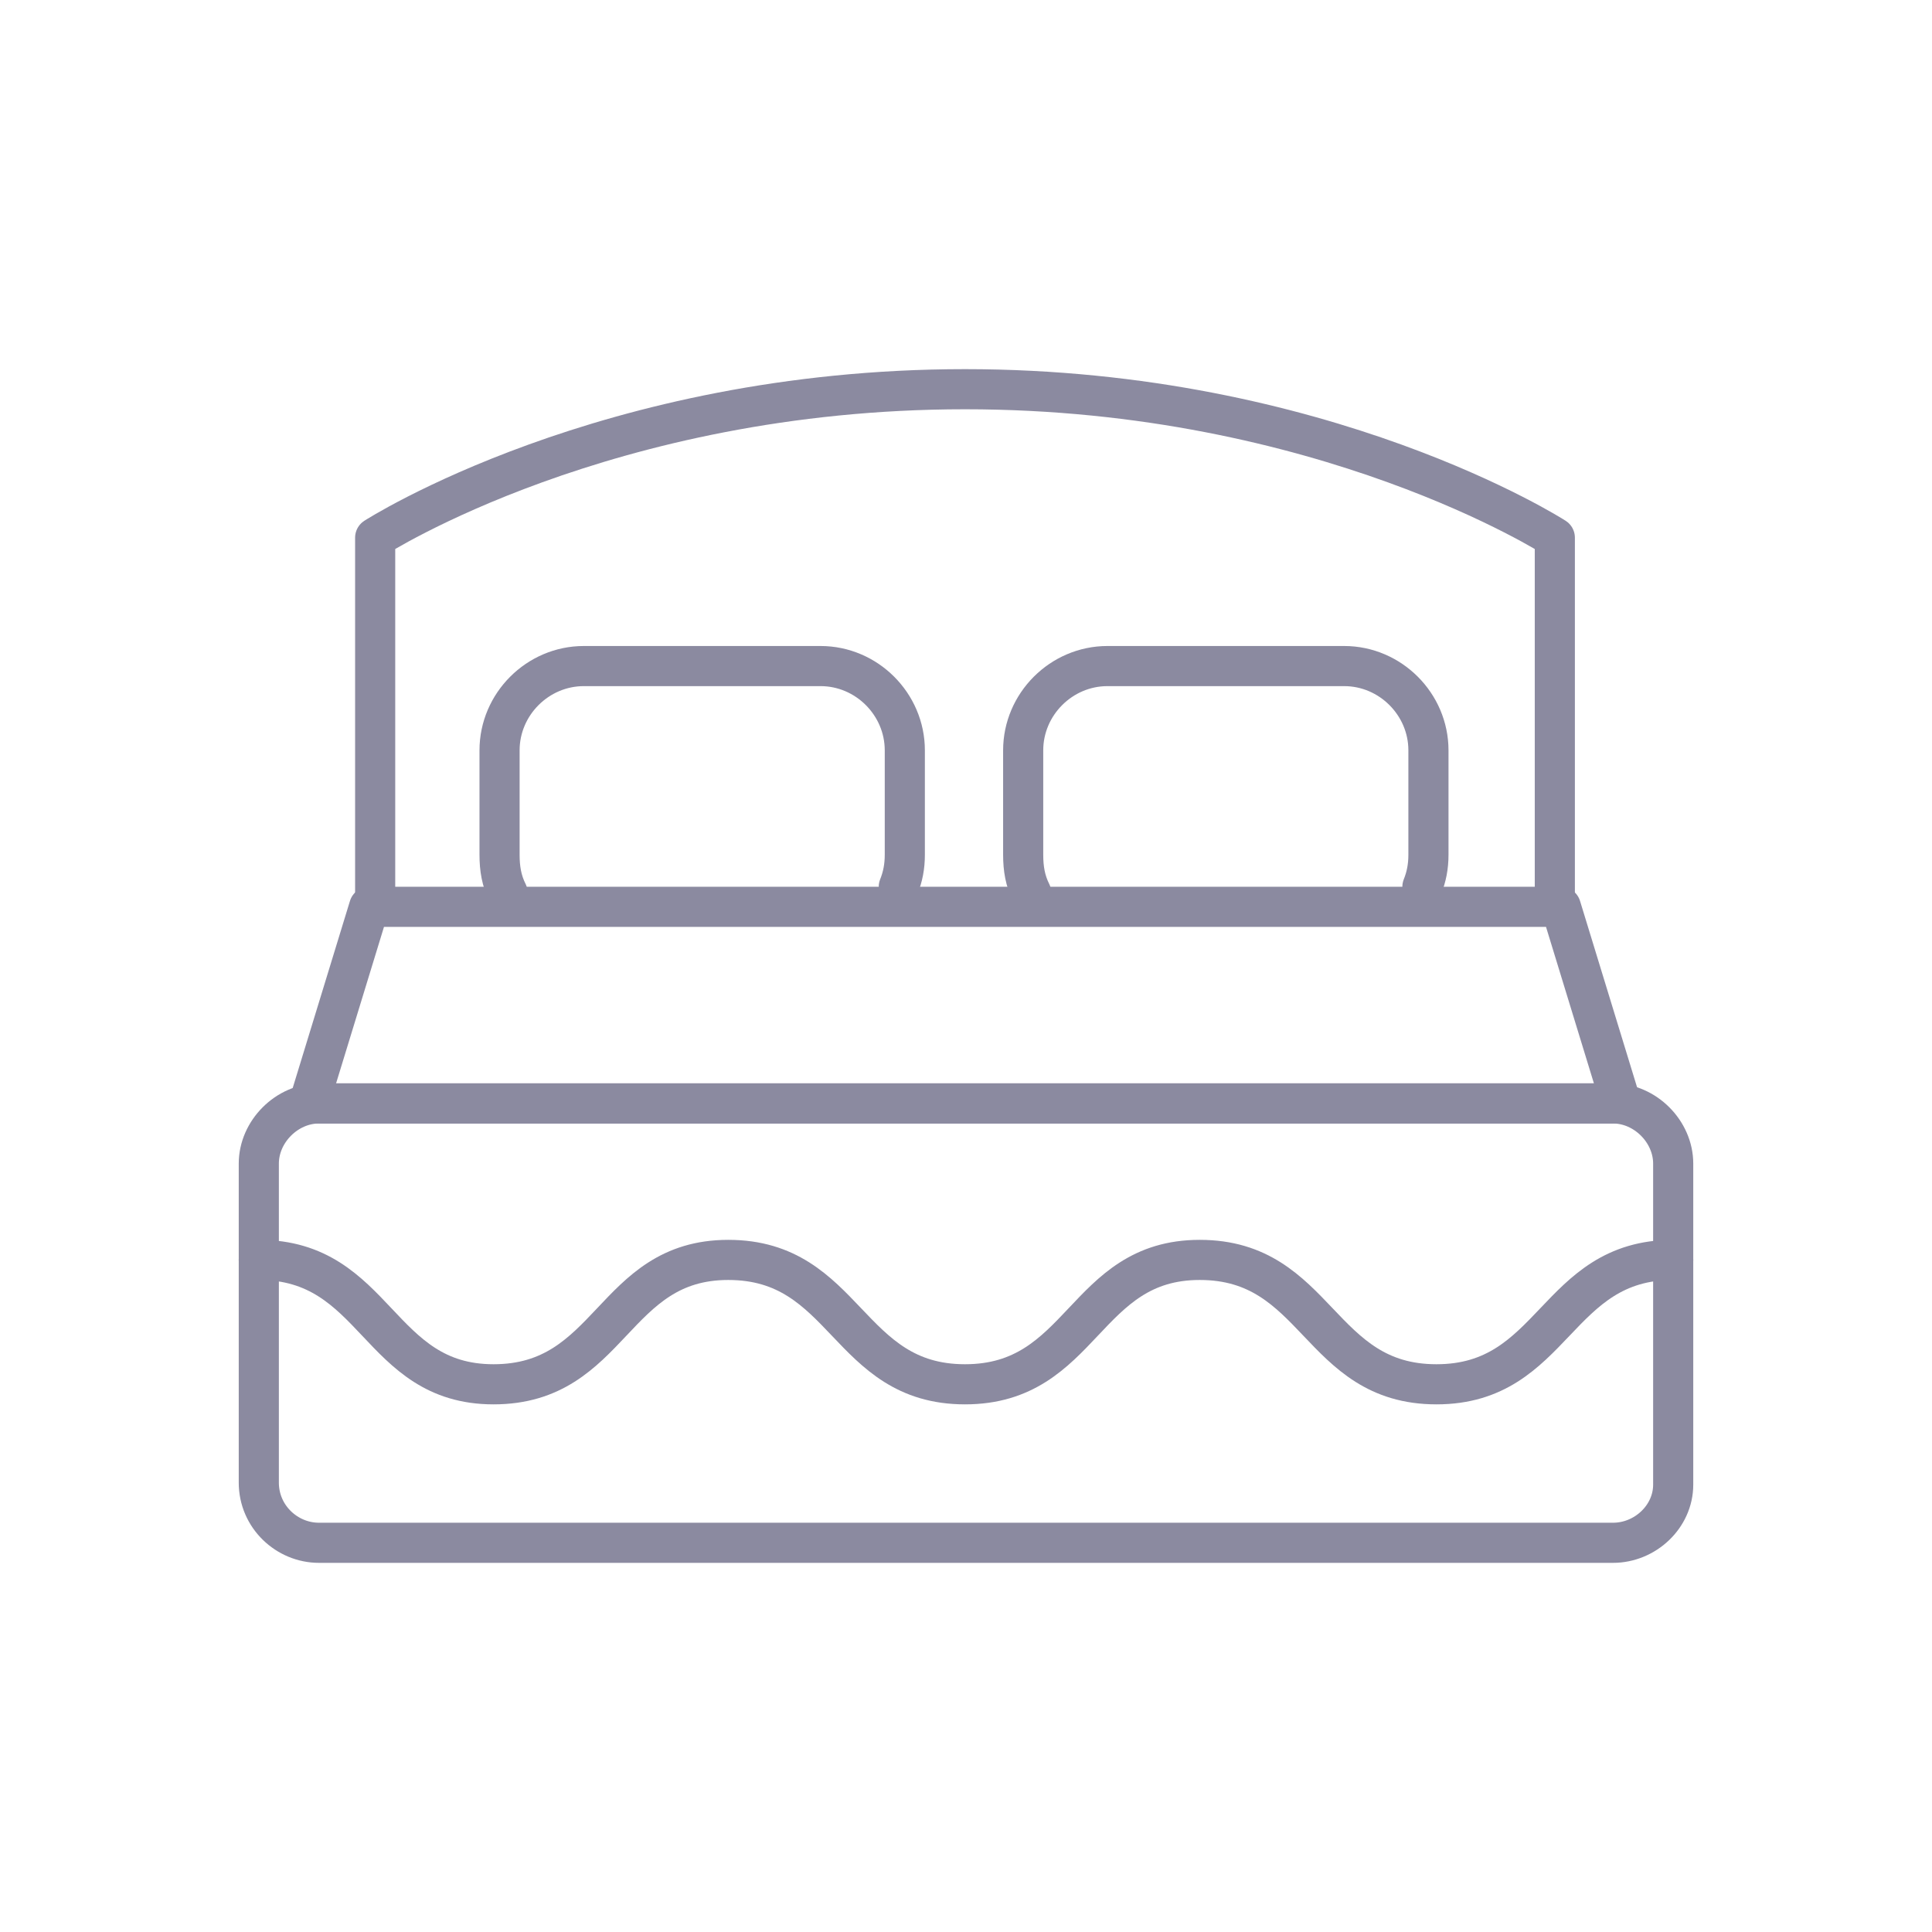 <?xml version="1.0" encoding="utf-8"?>
<!-- Generator: Adobe Illustrator 19.2.0, SVG Export Plug-In . SVG Version: 6.00 Build 0)  -->
<svg version="1.1" xmlns="http://www.w3.org/2000/svg" xmlns:xlink="http://www.w3.org/1999/xlink" x="0px" y="0px" width="96.3px"
	 height="96.3px" viewBox="0 0 96.3 96.3" style="enable-background:new 0 0 96.3 96.3;" xml:space="preserve">
<g id="Layer_1" style="display:none;opacity:0.3;">
</g>
<g id="Layer_2">
	<path style="fill:none;stroke:#8B8AA0;stroke-width:2;stroke-linejoin:round;stroke-miterlimit:10;" d="M18.7,45.2V26.8
		c0,0,11.5-7.4,29.4-7.4c17.9,0,29.4,7.4,29.4,7.4v18.4"/>
	<path style="fill:none;stroke:#8B8AA0;stroke-width:2;stroke-linecap:round;stroke-linejoin:round;stroke-miterlimit:10;" d="
		M25.3,44.5c-0.3-0.6-0.4-1.2-0.4-1.9v-5.2c0-2.3,1.9-4.2,4.2-4.2h11.8c2.3,0,4.2,1.9,4.2,4.2v5.2c0,0.6-0.1,1.1-0.3,1.6"/>
	<path style="fill:none;stroke:#8B8AA0;stroke-width:2;stroke-linecap:round;stroke-linejoin:round;stroke-miterlimit:10;" d="
		M51.4,44.5c-0.3-0.6-0.4-1.2-0.4-1.9v-5.2c0-2.3,1.9-4.2,4.2-4.2h11.8c2.3,0,4.2,1.9,4.2,4.2v5.2c0,0.6-0.1,1.1-0.3,1.6"/>
	
		<polygon style="fill:none;stroke:#8B8AA0;stroke-width:2;stroke-linecap:round;stroke-linejoin:round;stroke-miterlimit:10;" points="
		77.8,45.2 18.4,45.2 15.4,55 80.8,55 	"/>
	<path style="fill:none;stroke:#8B8AA0;stroke-width:2;stroke-linejoin:round;stroke-miterlimit:10;" d="M80.4,76.9H15.9
		c-1.6,0-3-1.3-3-3V58c0-1.6,1.4-3,3-3h64.5c1.6,0,3,1.4,3,3v16C83.4,75.6,82,76.9,80.4,76.9z"/>
	<g>
		<path style="fill:none;stroke:#8B8AA0;stroke-width:2;stroke-linecap:round;stroke-linejoin:round;stroke-miterlimit:10;" d="
			M12.9,62.8c5.9,0,5.9,6.2,11.7,6.2c5.9,0,5.9-6.2,11.7-6.2c5.9,0,5.9,6.2,11.8,6.2c5.9,0,5.9-6.2,11.7-6.2c5.9,0,5.9,6.2,11.8,6.2
			s5.9-6.2,11.8-6.2"/>
	</g>
</g>
</svg>
